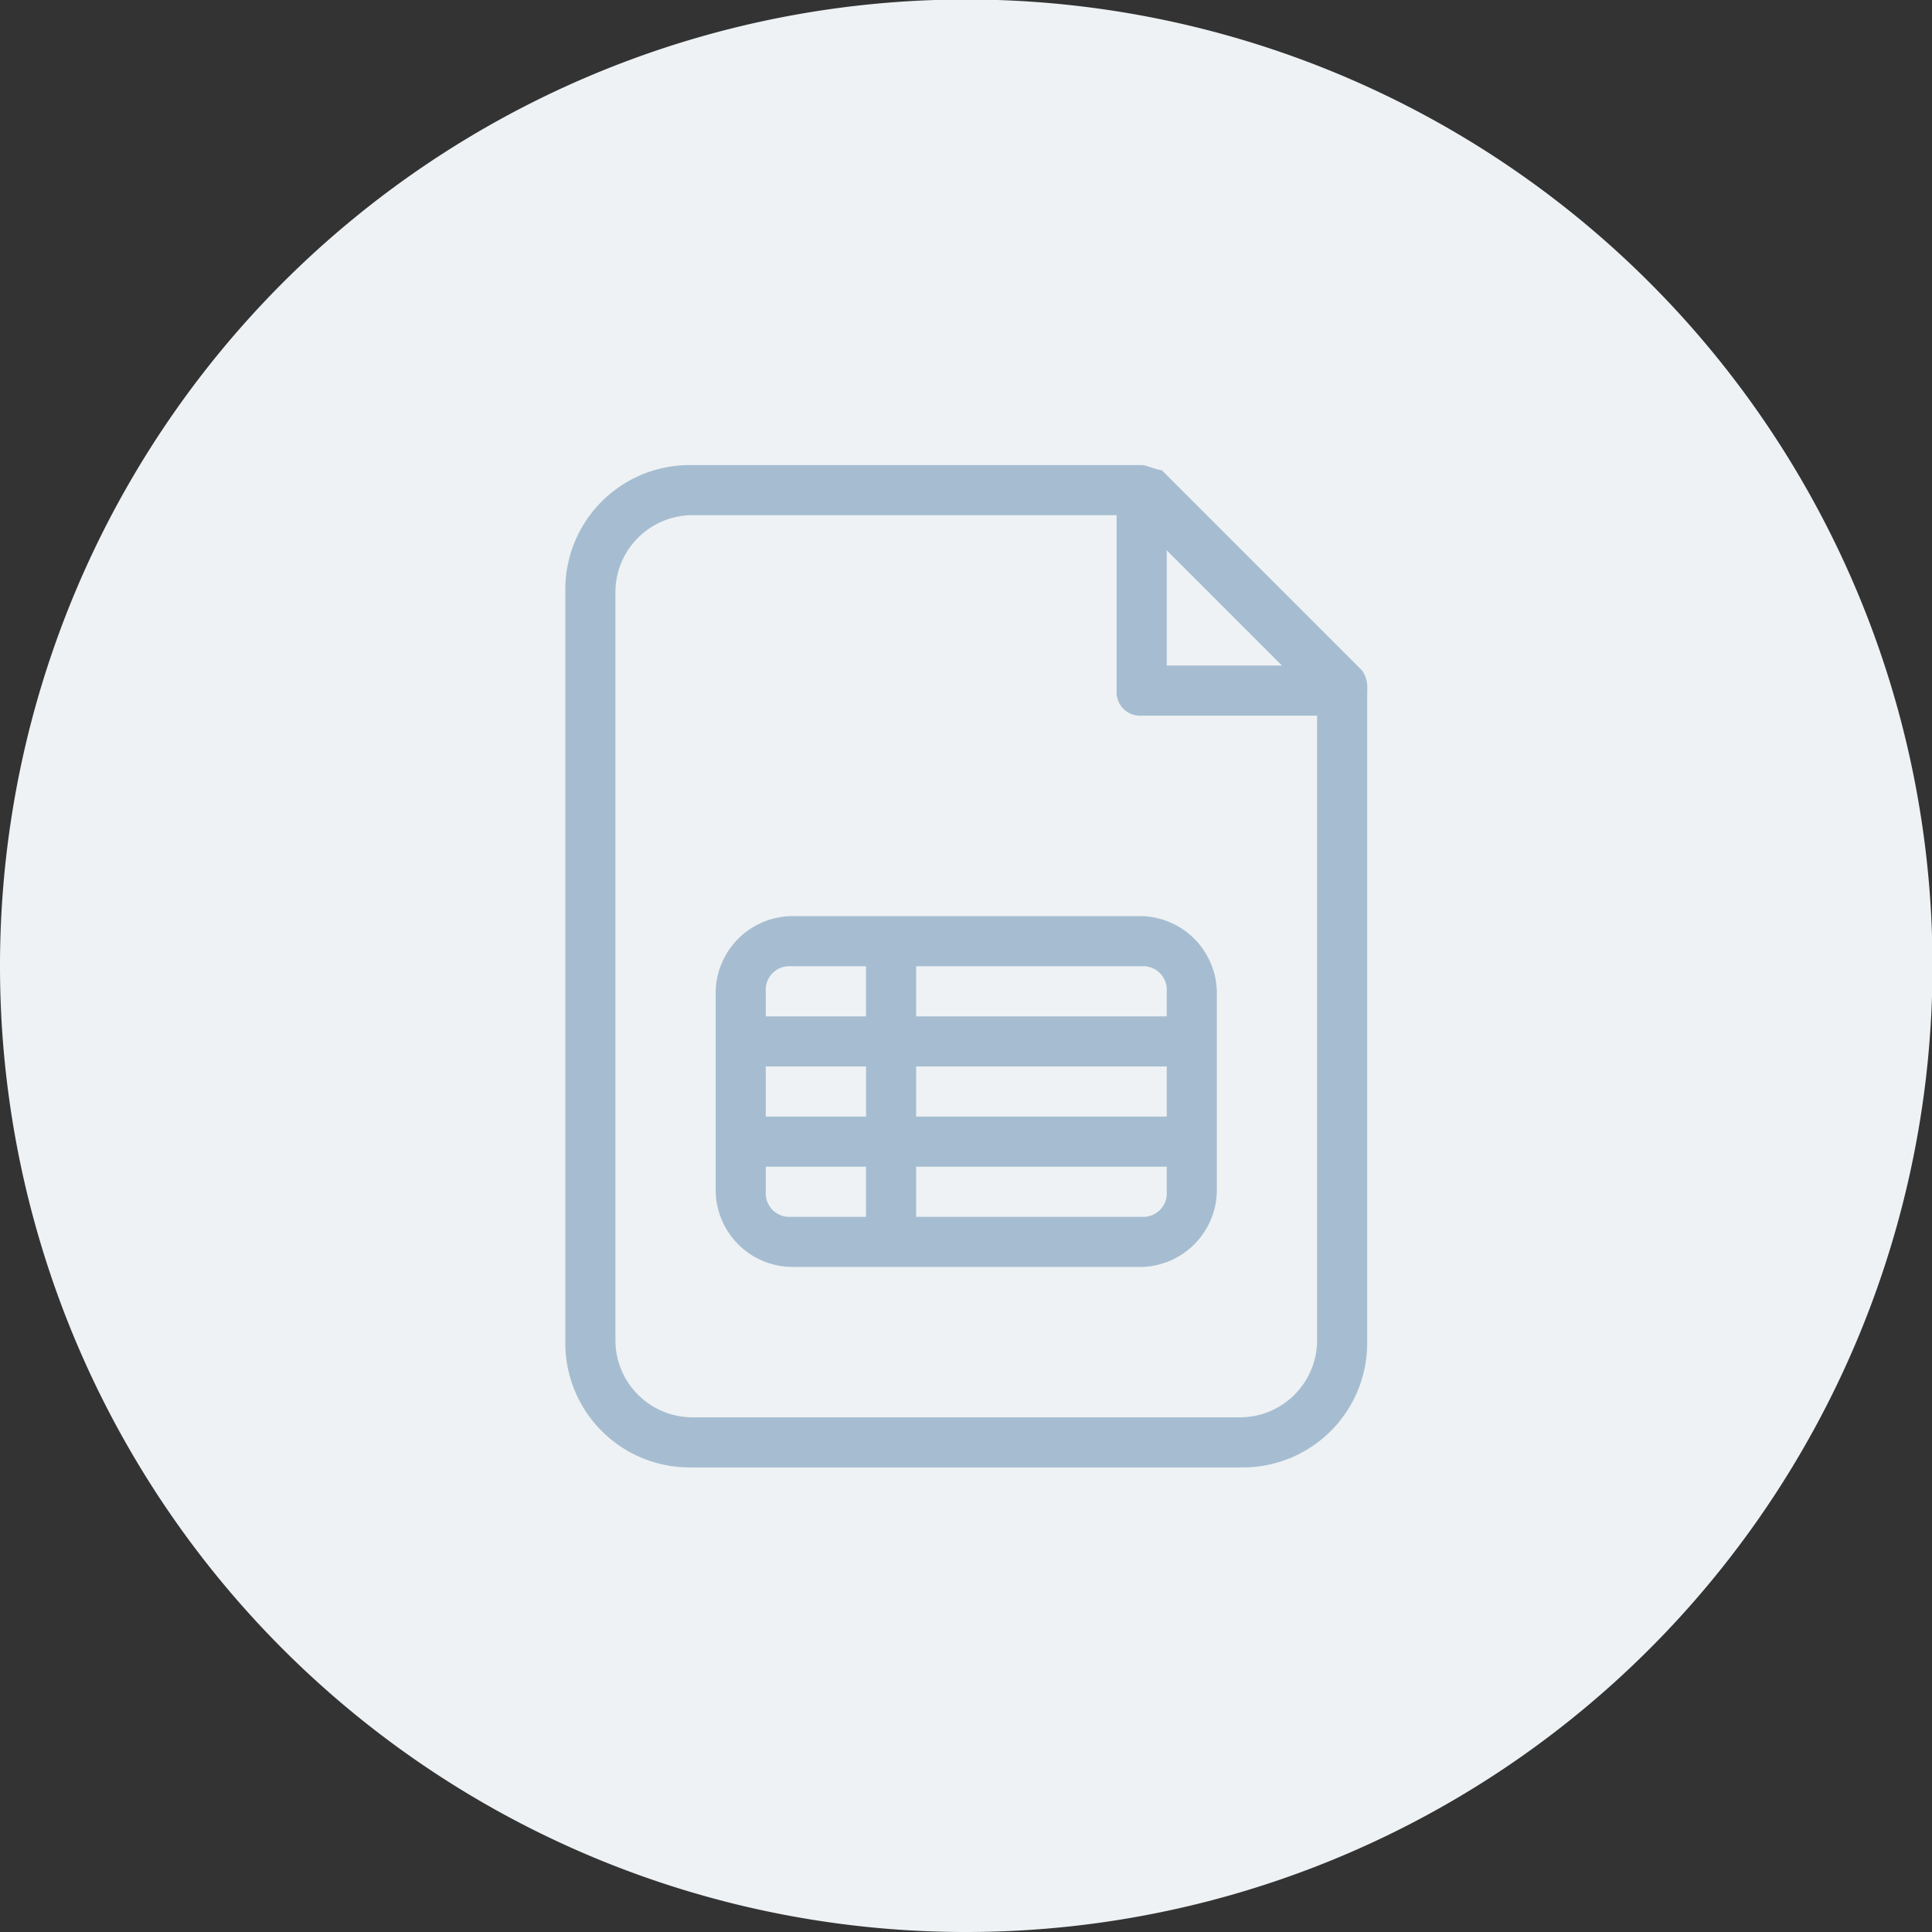 <svg xmlns="http://www.w3.org/2000/svg" viewBox="0 0 38.55 38.55"><rect x="0" y="0" width="38.55" height="38.55" fill="#333333" stroke="none"/><defs><style>.cls-1{fill:#eef2f4;}.cls-2{fill:#a6bdd1;}</style></defs><g id="Capa_2" data-name="Capa 2"><g id="Capa_1-2" data-name="Capa 1"><path class="cls-1" d="M19.28,38.55A19.28,19.28,0,1,0,0,19.28,19.27,19.27,0,0,0,19.28,38.55"/><path class="cls-2" d="M15.78,19.28a.47.47,0,0,0-.5.5v.5h2v-1Zm2.5,0v1h5v-.5a.47.47,0,0,0-.5-.5Zm-3,3h2v-1h-2Zm3,0h5v-1h-5Zm-3,1v.5a.47.47,0,0,0,.5.5h1.5v-1Zm3,0v1h4.5a.47.47,0,0,0,.5-.5v-.5Zm4.5,2h-7a1.54,1.54,0,0,1-1.5-1.5v-4a1.54,1.54,0,0,1,1.5-1.5h7a1.54,1.54,0,0,1,1.5,1.5v4a1.54,1.54,0,0,1-1.5,1.5m.5-14.3v2.3h2.3Zm-9.5-.7a1.54,1.54,0,0,0-1.5,1.5v15a1.54,1.54,0,0,0,1.5,1.5h11a1.54,1.54,0,0,0,1.5-1.5V14.28h-3.5a.47.47,0,0,1-.5-.5v-3.5Zm11,19h-11a2.48,2.48,0,0,1-2.5-2.5v-15a2.48,2.48,0,0,1,2.5-2.5h9c.1,0,.3.1.4.1l4,4a.6.6,0,0,1,.1.4v13a2.48,2.48,0,0,1-2.5,2.5"/></g></g></svg>
